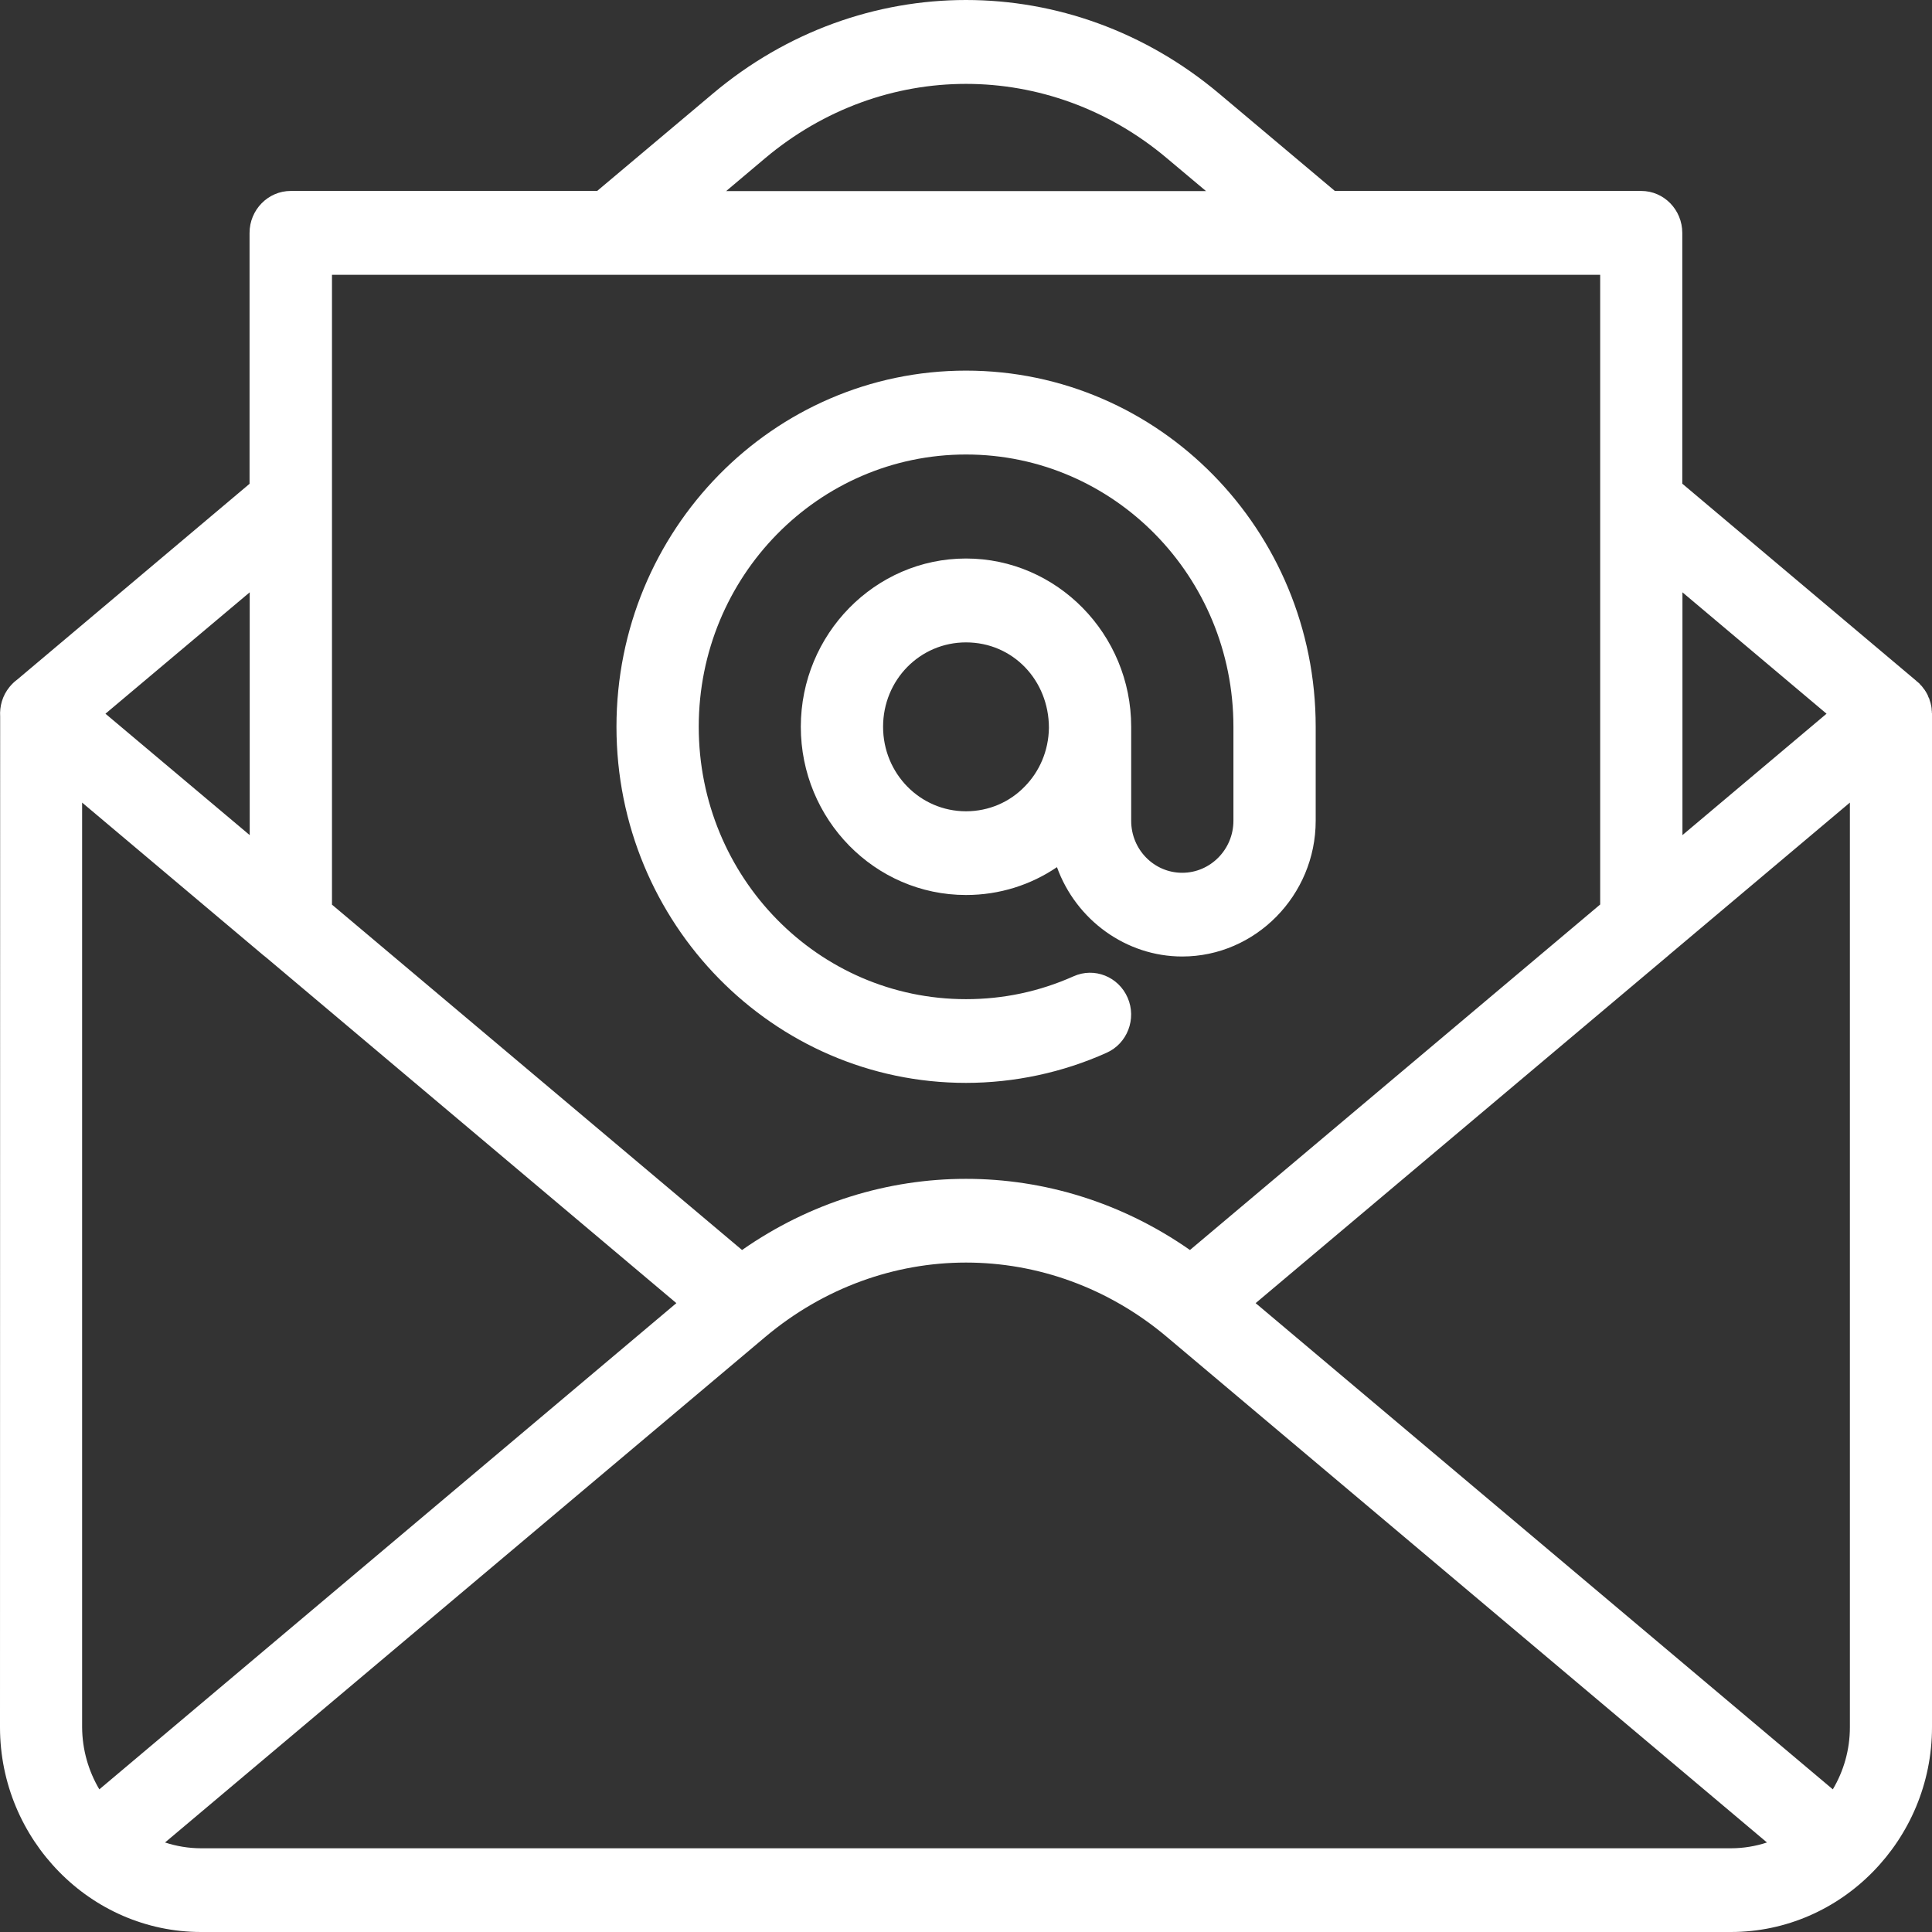 <svg xmlns="http://www.w3.org/2000/svg" width="12" height="12" viewBox="0 0 12 12" fill="none">
    <rect x="0" y="0" width="12" height="12" fill="#333333" stroke="none"/>
    <path d="M10.45 3.005L11.904 4.23L11.904 4.231L11.907 4.233L11.909 4.235L11.91 4.235L11.913 4.238L11.914 4.239L11.916 4.24L11.918 4.243L11.919 4.243L11.921 4.245L11.924 4.248V4.248L11.926 4.251L11.928 4.253L11.931 4.256L11.932 4.258L11.934 4.259L11.936 4.261L11.937 4.263L11.938 4.264L11.941 4.267L11.941 4.268L11.943 4.27L11.945 4.273V4.273L11.947 4.276L11.949 4.278L11.949 4.278L11.951 4.281L11.953 4.284L11.954 4.284L11.956 4.287L11.957 4.289L11.957 4.29L11.96 4.293L11.96 4.294L11.961 4.296L11.963 4.299L11.963 4.3L11.965 4.302L11.967 4.305V4.306L11.968 4.308L11.97 4.311L11.97 4.312L11.972 4.315L11.973 4.317L11.973 4.318L11.975 4.321L11.975 4.323L11.976 4.324L11.977 4.328L11.98 4.334L11.98 4.335L11.982 4.337L11.983 4.34V4.341L11.984 4.344L11.985 4.346L11.985 4.347L11.986 4.351L11.988 4.357L11.989 4.359L11.989 4.361L11.99 4.364L11.991 4.365L11.991 4.367L11.993 4.374L11.993 4.377L11.994 4.378L11.994 4.381L11.995 4.383L11.995 4.385L11.996 4.388L11.996 4.389L11.996 4.391L11.997 4.395L11.997 4.395L11.997 4.398L11.998 4.402V4.402L11.998 4.405L11.998 4.408V4.409L11.998 4.412L11.999 4.416L11.999 4.419L11.999 4.42V4.423L11.999 4.426V4.426L12 4.43V4.433L12 10.728C12 11.078 11.859 11.396 11.633 11.626C11.407 11.857 11.094 12 10.751 12H1.249C0.906 12 0.593 11.857 0.367 11.626C0.141 11.396 0 11.078 0 10.728L0.001 4.451C-0.003 4.387 0.015 4.321 0.059 4.267C0.073 4.25 0.089 4.234 0.107 4.221L1.55 3.005V1.447C1.55 1.303 1.665 1.186 1.806 1.186H3.709L4.427 0.582C4.887 0.194 5.444 0 6 0C6.556 0 7.112 0.194 7.573 0.582L8.291 1.186H10.194C10.335 1.186 10.449 1.303 10.449 1.447V3.005L10.45 3.005ZM8.172 4.514V5.098C8.172 5.561 7.798 5.941 7.343 5.941C6.995 5.941 6.684 5.715 6.565 5.386C6.403 5.496 6.209 5.559 6 5.559C5.434 5.559 4.974 5.09 4.974 4.514C4.974 3.939 5.435 3.469 6 3.469C6.565 3.469 7.026 3.939 7.026 4.514V5.098C7.026 5.277 7.168 5.421 7.343 5.421C7.518 5.421 7.661 5.276 7.661 5.098V4.514C7.661 3.58 6.918 2.823 6 2.823C5.083 2.823 4.34 3.58 4.34 4.514C4.34 5.449 5.082 6.206 6 6.206C6.232 6.206 6.455 6.159 6.668 6.064C6.797 6.006 6.947 6.066 7.004 6.197C7.061 6.328 7.002 6.482 6.873 6.539C6.6 6.662 6.299 6.726 6 6.726C4.802 6.726 3.829 5.735 3.829 4.514C3.829 3.293 4.801 2.302 6 2.302C7.199 2.302 8.172 3.293 8.172 4.514L8.172 4.514ZM6 3.99C5.714 3.99 5.485 4.223 5.485 4.514C5.485 4.805 5.715 5.039 6 5.039C6.143 5.039 6.272 4.981 6.364 4.886C6.456 4.793 6.513 4.664 6.515 4.521C6.515 4.226 6.292 3.99 6 3.99L6 3.99ZM1.551 3.679L0.655 4.433L1.551 5.187V3.679ZM2.061 5.618L4.609 7.764C5.031 7.469 5.516 7.322 6 7.322C6.485 7.322 6.969 7.469 7.391 7.764L9.939 5.618V1.707H2.062V5.618H2.061ZM10.45 5.187L11.345 4.433L10.45 3.679V5.187ZM10.368 5.93C10.361 5.937 10.354 5.942 10.347 5.948L7.799 8.094L11.384 11.114C11.451 11.001 11.49 10.869 11.49 10.728V4.985L10.368 5.93L10.368 5.93ZM0.51 4.985L0.51 10.728C0.511 10.869 0.55 11.001 0.617 11.114L4.201 8.094L1.653 5.947L1.633 5.931L0.51 4.985L0.51 4.985ZM1.025 11.444C1.096 11.467 1.171 11.48 1.249 11.48H10.751C10.829 11.48 10.905 11.467 10.975 11.444L7.249 8.305C6.883 7.996 6.441 7.842 6 7.842C5.559 7.842 5.118 7.997 4.752 8.305L1.025 11.444L1.025 11.444ZM4.752 0.983L4.51 1.187H7.491L7.248 0.983C6.883 0.675 6.441 0.521 6 0.521C5.559 0.521 5.118 0.675 4.752 0.983H4.752Z" fill="white"/>
</svg>
